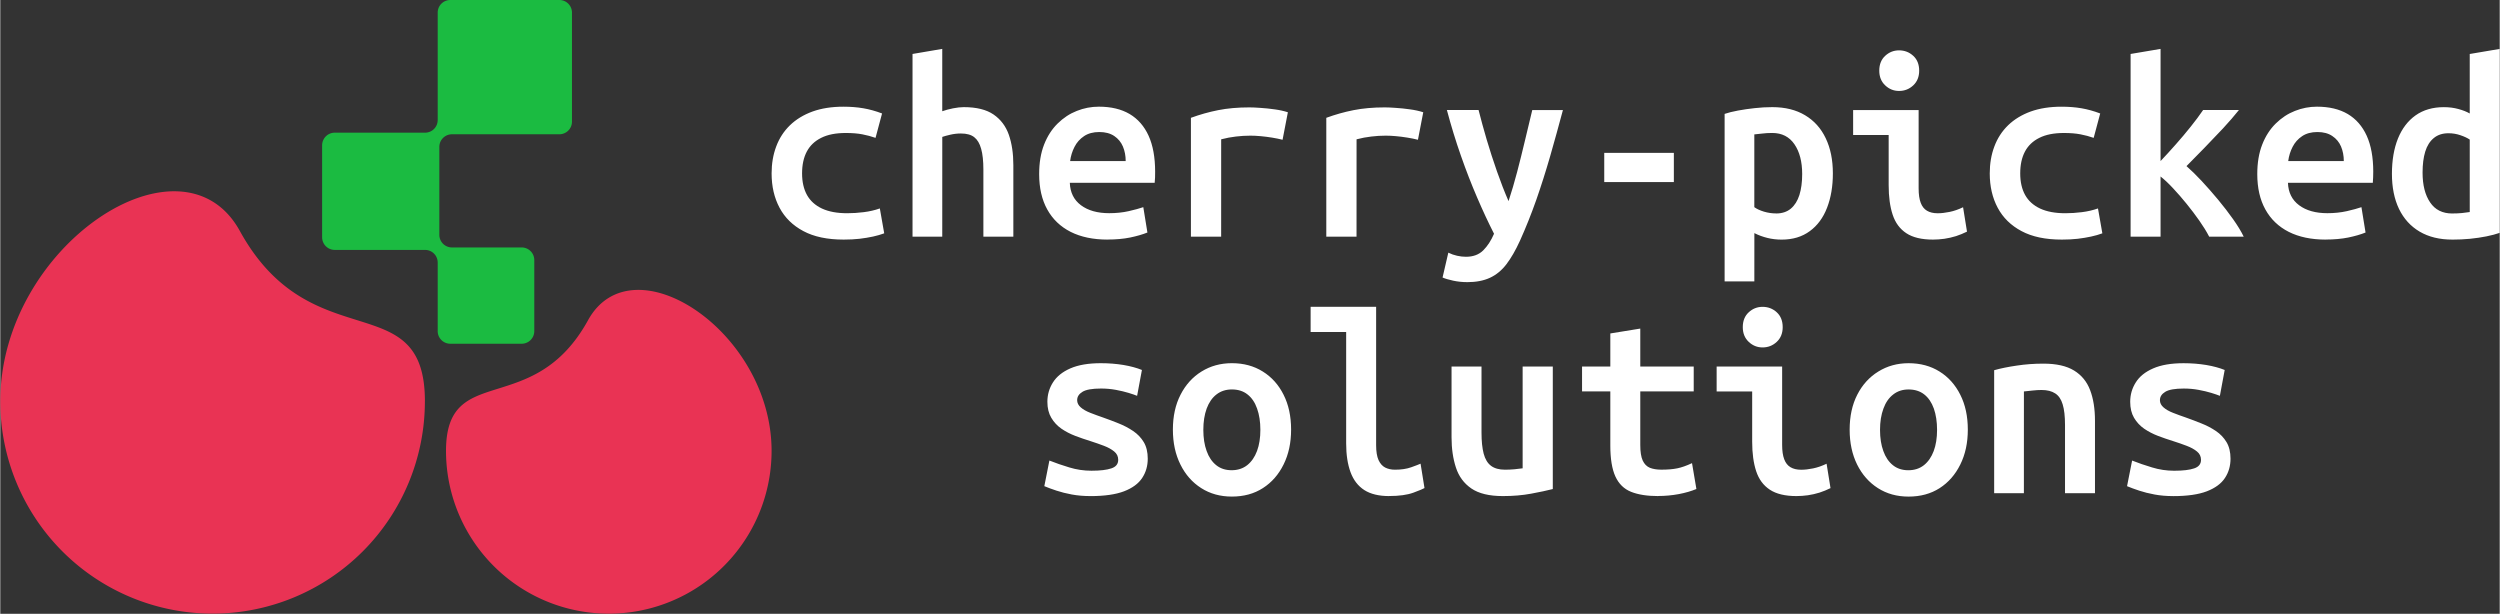 <?xml version="1.0" encoding="UTF-8" standalone="no"?>
<!-- Created with Inkscape (http://www.inkscape.org/) -->

<svg
   width="4.118in"
   height="1.011in"
   viewBox="0 0 104.592 25.684"
   version="1.1"
   id="svg970"
   inkscape:version="1.1.2 (b8e25be8, 2022-02-05)"
   sodipodi:docname="logo_dark.svg"
   xmlns:inkscape="http://www.inkscape.org/namespaces/inkscape"
   xmlns:sodipodi="http://sodipodi.sourceforge.net/DTD/sodipodi-0.dtd"
   xmlns="http://www.w3.org/2000/svg"
   xmlns:svg="http://www.w3.org/2000/svg">
  <rect x="0" y="0" width="104.592" height="25.684" fill="#333333" stroke="none"/>
  <sodipodi:namedview
     id="namedview972"
     pagecolor="#ffffff"
     bordercolor="#666666"
     borderopacity="1.0"
     inkscape:pageshadow="2"
     inkscape:pageopacity="0.0"
     inkscape:pagecheckerboard="0"
     inkscape:document-units="mm"
     showgrid="false"
     units="in"
     fit-margin-top="0"
     fit-margin-left="0"
     fit-margin-right="0"
     fit-margin-bottom="0"
     inkscape:zoom="1.5102668"
     inkscape:cx="135.40654"
     inkscape:cy="42.045551"
     inkscape:window-width="1312"
     inkscape:window-height="969"
     inkscape:window-x="0"
     inkscape:window-y="25"
     inkscape:window-maximized="0"
     inkscape:current-layer="layer1" />
  <defs
     id="defs967" />
  <g
     inkscape:label="Layer 1"
     inkscape:groupmode="layer"
     id="layer1"
     transform="translate(-81.74,-116.61)">
    <path
       class="cls-1"
       d="m 99.508,133.404 a 8.884,8.884 0 0 1 -17.768,0 c 0,-6.525 7.603,-11.519 10.023,-7.132 2.988,5.434 7.746,2.222 7.746,7.132 z"
       style="overflow:visible;fill:#e93354;stroke-width:0.137"
       id="path824" />
    <path
       class="cls-1"
       d="m 100.392,135.478 a 6.812,6.812 0 1 0 13.624,0 c 0,-5.001 -5.828,-8.828 -7.681,-5.467 -2.296,4.167 -5.943,1.704 -5.943,5.467 z"
       style="overflow:visible;fill:#e93354;stroke-width:0.137"
       id="path826" />
    <path
       class="cls-2"
       d="m 105.136,116.61 h -4.564 a 0.528,0.528 0 0 0 -0.528,0.529 v 4.495 a 0.528,0.528 0 0 1 -0.528,0.528 h -3.779 a 0.529,0.529 0 0 0 -0.529,0.529 v 3.849 a 0.528,0.528 0 0 0 0.529,0.528 h 3.779 a 0.528,0.528 0 0 1 0.528,0.528 v 2.87 a 0.528,0.528 0 0 0 0.528,0.528 h 2.986 a 0.528,0.528 0 0 0 0.528,-0.528 v -2.973 a 0.528,0.528 0 0 0 -0.528,-0.528 h -2.917 a 0.528,0.528 0 0 1 -0.528,-0.529 v -3.679 a 0.528,0.528 0 0 1 0.528,-0.528 h 4.494 a 0.528,0.528 0 0 0 0.528,-0.533 v -4.557 a 0.528,0.528 0 0 0 -0.528,-0.529 z"
       style="overflow:visible;fill:#1bbb41;stroke-width:0.137"
       id="path828" />
    <path
       d="m 127.361,137.369 v 0 q -0.426,0 -0.781,-0.066 -0.352,-0.066 -0.64,-0.161 -0.288,-0.095 -0.511,-0.188 v 0 l 0.212,-1.072 q 0.384,0.153 0.833,0.288 0.45,0.138 0.926,0.138 v 0 q 0.545,0 0.833,-0.098 0.288,-0.095 0.288,-0.357 v 0 q 0,-0.214 -0.167,-0.349 -0.167,-0.138 -0.429,-0.238 -0.265,-0.101 -0.577,-0.201 v 0 q -0.304,-0.093 -0.622,-0.214 -0.32,-0.122 -0.582,-0.302 -0.262,-0.183 -0.423,-0.455 -0.164,-0.275 -0.164,-0.669 v 0 q 0,-0.445 0.233,-0.812 0.233,-0.37 0.728,-0.587 0.497,-0.217 1.275,-0.217 v 0 q 0.495,0 0.947,0.074 0.45,0.077 0.773,0.209 v 0 l -0.201,1.082 q -0.122,-0.05 -0.355,-0.122 -0.233,-0.071 -0.532,-0.127 -0.299,-0.056 -0.622,-0.056 v 0 q -0.556,0 -0.778,0.138 -0.222,0.135 -0.222,0.349 v 0 q 0,0.172 0.151,0.302 0.151,0.132 0.4,0.228 0.249,0.098 0.54,0.198 v 0 q 0.315,0.111 0.643,0.243 0.328,0.13 0.606,0.318 0.28,0.188 0.447,0.466 0.167,0.278 0.167,0.693 v 0 q 0,0.455 -0.233,0.807 -0.233,0.355 -0.759,0.558 -0.527,0.201 -1.405,0.201 z m 5.916,0.021 v 0 q -0.728,0 -1.283,-0.355 -0.558,-0.355 -0.87,-0.987 -0.315,-0.632 -0.315,-1.46 v 0 q 0,-0.839 0.32,-1.46 0.318,-0.624 0.878,-0.971 0.561,-0.349 1.27,-0.349 v 0 q 0.738,0 1.294,0.349 0.558,0.347 0.87,0.971 0.315,0.622 0.315,1.46 v 0 q 0,0.828 -0.315,1.46 -0.312,0.632 -0.865,0.987 -0.55,0.355 -1.299,0.355 z m -0.011,-1.103 v 0 q 0.384,0 0.654,-0.212 0.267,-0.212 0.41,-0.593 0.14,-0.378 0.14,-0.884 v 0 q 0,-0.505 -0.138,-0.892 -0.135,-0.384 -0.4,-0.59 -0.262,-0.209 -0.656,-0.209 v 0 q -0.373,0 -0.643,0.209 -0.267,0.206 -0.41,0.59 -0.14,0.386 -0.14,0.892 v 0 q 0,0.505 0.138,0.884 0.135,0.381 0.4,0.593 0.262,0.212 0.646,0.212 z m 6.596,1.082 v 0 q -0.648,0 -1.042,-0.251 -0.394,-0.254 -0.577,-0.749 -0.183,-0.497 -0.183,-1.204 v 0 -4.662 h -1.487 v -1.053 h 2.741 v 5.786 q 0,0.402 0.101,0.627 0.103,0.222 0.278,0.312 0.177,0.09 0.41,0.09 v 0 q 0.394,0 0.677,-0.101 0.283,-0.101 0.394,-0.151 v 0 l 0.164,1.021 q -0.082,0.05 -0.466,0.193 -0.384,0.14 -1.011,0.14 z m 4.752,0 v 0 q -0.849,0 -1.315,-0.318 -0.466,-0.32 -0.646,-0.876 -0.183,-0.556 -0.183,-1.265 v 0 -2.963 h 1.254 v 2.773 q 0,0.524 0.09,0.873 0.093,0.349 0.31,0.511 0.217,0.161 0.582,0.161 v 0 q 0.191,0 0.4,-0.018 0.206,-0.021 0.339,-0.04 v 0 -4.26 h 1.262 v 5.128 q -0.362,0.093 -0.905,0.193 -0.54,0.101 -1.188,0.101 z m 6.503,0 v 0 q -0.688,0 -1.132,-0.177 -0.445,-0.177 -0.659,-0.643 -0.212,-0.463 -0.212,-1.294 v 0 -2.265 h -1.183 v -1.042 h 1.183 v -1.384 l 1.254,-0.204 v 1.587 h 2.236 v 1.042 h -2.236 v 2.246 q 0,0.423 0.101,0.646 0.103,0.222 0.299,0.304 0.198,0.079 0.482,0.079 v 0 q 0.394,0 0.667,-0.056 0.273,-0.056 0.616,-0.217 v 0 l 0.183,1.082 q -0.312,0.132 -0.738,0.214 -0.426,0.079 -0.86,0.079 z m 5.786,0 v 0 q -0.709,0 -1.114,-0.267 -0.405,-0.267 -0.572,-0.775 -0.167,-0.505 -0.167,-1.233 v 0 -2.103 h -1.487 v -1.042 h 2.741 v 3.278 q 0,0.373 0.087,0.601 0.085,0.228 0.262,0.333 0.177,0.106 0.45,0.106 v 0 q 0.222,0 0.495,-0.056 0.275,-0.056 0.566,-0.196 v 0 l 0.164,1.021 q -0.222,0.111 -0.46,0.188 -0.238,0.074 -0.487,0.111 -0.246,0.034 -0.479,0.034 z m -1.418,-6.22 v 0 q -0.333,0 -0.579,-0.233 -0.249,-0.233 -0.249,-0.616 v 0 q 0,-0.394 0.249,-0.622 0.246,-0.228 0.579,-0.228 v 0 q 0.344,0 0.593,0.228 0.249,0.228 0.249,0.622 v 0 q 0,0.384 -0.249,0.616 -0.249,0.233 -0.593,0.233 z m 6.109,6.242 v 0 q -0.728,0 -1.283,-0.355 -0.556,-0.355 -0.87,-0.987 -0.312,-0.632 -0.312,-1.46 v 0 q 0,-0.839 0.318,-1.46 0.318,-0.624 0.881,-0.971 0.561,-0.349 1.267,-0.349 v 0 q 0.738,0 1.296,0.349 0.556,0.347 0.868,0.971 0.315,0.622 0.315,1.46 v 0 q 0,0.828 -0.315,1.46 -0.312,0.632 -0.863,0.987 -0.553,0.355 -1.302,0.355 z m -0.011,-1.103 v 0 q 0.386,0 0.654,-0.212 0.267,-0.212 0.41,-0.593 0.14,-0.378 0.14,-0.884 v 0 q 0,-0.505 -0.135,-0.892 -0.138,-0.384 -0.4,-0.59 -0.265,-0.209 -0.659,-0.209 v 0 q -0.373,0 -0.64,0.209 -0.27,0.206 -0.41,0.59 -0.143,0.386 -0.143,0.892 v 0 q 0,0.505 0.138,0.884 0.135,0.381 0.4,0.593 0.262,0.212 0.646,0.212 z m 4.837,0.96 h -1.244 v -5.146 q 0.402,-0.114 0.945,-0.193 0.54,-0.082 1.117,-0.082 v 0 q 0.81,0 1.281,0.288 0.471,0.288 0.672,0.82 0.204,0.532 0.204,1.289 v 0 3.024 h -1.254 v -2.852 q 0,-0.545 -0.098,-0.865 -0.095,-0.318 -0.312,-0.458 -0.217,-0.143 -0.572,-0.143 v 0 q -0.172,0 -0.36,0.021 -0.188,0.018 -0.378,0.04 v 0 z m 6.249,0.122 v 0 q -0.423,0 -0.778,-0.066 -0.355,-0.066 -0.643,-0.161 -0.288,-0.095 -0.511,-0.188 v 0 l 0.212,-1.072 q 0.384,0.153 0.836,0.288 0.45,0.138 0.923,0.138 v 0 q 0.548,0 0.836,-0.098 0.288,-0.095 0.288,-0.357 v 0 q 0,-0.214 -0.167,-0.349 -0.167,-0.138 -0.431,-0.238 -0.262,-0.101 -0.577,-0.201 v 0 q -0.302,-0.093 -0.622,-0.214 -0.318,-0.122 -0.582,-0.302 -0.262,-0.183 -0.423,-0.455 -0.161,-0.275 -0.161,-0.669 v 0 q 0,-0.445 0.233,-0.812 0.23,-0.37 0.728,-0.587 0.495,-0.217 1.273,-0.217 v 0 q 0.497,0 0.947,0.074 0.45,0.077 0.773,0.209 v 0 l -0.201,1.082 q -0.122,-0.05 -0.355,-0.122 -0.233,-0.071 -0.532,-0.127 -0.296,-0.056 -0.622,-0.056 v 0 q -0.556,0 -0.778,0.138 -0.222,0.135 -0.222,0.349 v 0 q 0,0.172 0.151,0.302 0.151,0.132 0.4,0.228 0.249,0.098 0.542,0.198 v 0 q 0.312,0.111 0.64,0.243 0.331,0.13 0.609,0.318 0.278,0.188 0.445,0.466 0.167,0.278 0.167,0.693 v 0 q 0,0.455 -0.233,0.807 -0.233,0.355 -0.759,0.558 -0.524,0.201 -1.405,0.201 z"
       id="path831"
       style="overflow:visible;stroke-width:0.265;fill:#ffffff" />
    <path
       d="m 117.03,126.636 v 0 q -1.021,0 -1.683,-0.355 -0.664,-0.352 -0.997,-0.976 -0.333,-0.622 -0.333,-1.439 v 0 q 0,-0.616 0.193,-1.127 0.191,-0.513 0.574,-0.886 0.386,-0.373 0.947,-0.577 0.561,-0.201 1.289,-0.201 v 0 q 0.455,0 0.836,0.066 0.378,0.064 0.783,0.217 v 0 l -0.273,1.021 q -0.265,-0.093 -0.553,-0.148 -0.288,-0.056 -0.693,-0.056 v 0 q -0.627,0 -1.029,0.204 -0.405,0.201 -0.603,0.577 -0.196,0.373 -0.196,0.91 v 0 q 0,0.534 0.206,0.905 0.206,0.368 0.627,0.566 0.421,0.196 1.056,0.196 v 0 q 0.336,0 0.693,-0.045 0.36,-0.045 0.672,-0.156 v 0 l 0.183,1.042 q -0.212,0.079 -0.468,0.135 -0.259,0.056 -0.564,0.093 -0.302,0.034 -0.667,0.034 z m 4.128,-0.122 h -1.244 v -7.646 l 1.244,-0.212 v 2.609 q 0.191,-0.069 0.45,-0.122 0.257,-0.05 0.45,-0.05 v 0 q 0.799,0 1.249,0.31 0.45,0.31 0.638,0.849 0.188,0.542 0.188,1.27 v 0 2.992 h -1.254 v -2.802 q 0,-0.545 -0.093,-0.873 -0.09,-0.331 -0.288,-0.487 -0.196,-0.156 -0.561,-0.156 v 0 q -0.222,0 -0.439,0.05 -0.217,0.05 -0.339,0.093 v 0 z m 6.916,0.122 v 0 q -0.9,0 -1.543,-0.323 -0.64,-0.325 -0.979,-0.937 -0.339,-0.611 -0.339,-1.482 v 0 q 0,-0.706 0.206,-1.233 0.206,-0.527 0.566,-0.881 0.36,-0.355 0.804,-0.529 0.445,-0.177 0.921,-0.177 v 0 q 0.767,0 1.289,0.307 0.521,0.31 0.794,0.91 0.273,0.603 0.273,1.503 v 0 q 0,0.111 -0.003,0.243 -0.005,0.13 -0.016,0.222 v 0 h -3.551 q 0.021,0.606 0.466,0.939 0.445,0.333 1.183,0.333 v 0 q 0.437,0 0.815,-0.085 0.378,-0.087 0.611,-0.167 v 0 l 0.172,1.061 q -0.304,0.122 -0.722,0.209 -0.421,0.085 -0.947,0.085 z m -1.566,-3.286 v 0 h 2.326 q 0,-0.333 -0.116,-0.609 -0.116,-0.273 -0.362,-0.439 -0.249,-0.167 -0.624,-0.167 v 0 q -0.384,0 -0.64,0.172 -0.259,0.172 -0.4,0.45 -0.143,0.278 -0.183,0.593 z m 6.321,3.164 h -1.265 v -4.974 q 0.556,-0.204 1.138,-0.32 0.582,-0.116 1.31,-0.116 v 0 q 0.183,0 0.466,0.021 0.283,0.018 0.587,0.061 0.302,0.04 0.556,0.122 v 0 l -0.222,1.151 q -0.193,-0.05 -0.439,-0.09 -0.249,-0.04 -0.482,-0.061 -0.233,-0.021 -0.423,-0.021 v 0 q -0.304,0 -0.609,0.037 -0.302,0.034 -0.616,0.116 v 0 z m 5.665,0 h -1.265 v -4.974 q 0.556,-0.204 1.138,-0.32 0.582,-0.116 1.31,-0.116 v 0 q 0.183,0 0.466,0.021 0.283,0.018 0.585,0.061 0.304,0.04 0.558,0.122 v 0 l -0.222,1.151 q -0.193,-0.05 -0.442,-0.09 -0.246,-0.04 -0.479,-0.061 -0.233,-0.021 -0.426,-0.021 v 0 q -0.302,0 -0.606,0.037 -0.304,0.034 -0.616,0.116 v 0 z m 4.63,1.902 v 0 q -0.302,0 -0.585,-0.061 -0.283,-0.061 -0.445,-0.132 v 0 l 0.241,-1.04 q 0.183,0.09 0.37,0.13 0.188,0.042 0.368,0.042 v 0 q 0.455,0 0.725,-0.27 0.267,-0.267 0.45,-0.693 v 0 q -0.355,-0.696 -0.709,-1.521 -0.355,-0.823 -0.677,-1.744 -0.323,-0.921 -0.587,-1.913 v 0 h 1.326 q 0.143,0.566 0.339,1.236 0.198,0.667 0.431,1.333 0.233,0.667 0.484,1.244 v 0 q 0.193,-0.585 0.36,-1.222 0.167,-0.638 0.323,-1.296 0.156,-0.656 0.31,-1.294 v 0 h 1.283 q -0.262,0.982 -0.534,1.931 -0.275,0.953 -0.582,1.831 -0.31,0.881 -0.683,1.709 v 0 q -0.273,0.598 -0.566,0.982 -0.294,0.384 -0.688,0.566 -0.394,0.183 -0.953,0.183 z m 8.649,-4.188 h -2.913 v -1.222 h 2.913 z m 3.368,4.157 h -1.244 v -7.009 q 0.23,-0.079 0.561,-0.14 0.328,-0.061 0.696,-0.101 0.37,-0.042 0.736,-0.042 v 0 q 0.807,0 1.373,0.339 0.569,0.339 0.865,0.963 0.299,0.622 0.299,1.471 v 0 q 0,0.81 -0.243,1.437 -0.241,0.627 -0.722,0.979 -0.482,0.355 -1.177,0.355 v 0 q -0.315,0 -0.598,-0.071 -0.283,-0.069 -0.545,-0.201 v 0 z m 0.91,-2.842 v 0 q 0.373,0 0.616,-0.201 0.243,-0.204 0.36,-0.572 0.116,-0.37 0.116,-0.876 v 0 q 0,-0.778 -0.325,-1.249 -0.323,-0.471 -0.929,-0.471 v 0 q -0.233,0 -0.431,0.026 -0.196,0.024 -0.318,0.034 v 0 3.045 q 0.151,0.111 0.405,0.188 0.251,0.074 0.505,0.074 z m 6.564,1.093 v 0 q -0.709,0 -1.114,-0.267 -0.405,-0.267 -0.572,-0.775 -0.167,-0.505 -0.167,-1.233 v 0 -2.103 h -1.487 v -1.042 h 2.741 v 3.278 q 0,0.373 0.087,0.601 0.085,0.228 0.262,0.333 0.177,0.106 0.45,0.106 v 0 q 0.222,0 0.495,-0.056 0.275,-0.056 0.566,-0.196 v 0 l 0.164,1.021 q -0.225,0.111 -0.46,0.188 -0.238,0.074 -0.487,0.111 -0.246,0.034 -0.479,0.034 z m -1.418,-6.22 v 0 q -0.333,0 -0.579,-0.233 -0.249,-0.233 -0.249,-0.616 v 0 q 0,-0.394 0.249,-0.622 0.246,-0.228 0.579,-0.228 v 0 q 0.344,0 0.593,0.228 0.249,0.228 0.249,0.622 v 0 q 0,0.384 -0.249,0.616 -0.249,0.233 -0.593,0.233 z m 6.808,6.22 v 0 q -1.021,0 -1.683,-0.355 -0.664,-0.352 -0.997,-0.976 -0.333,-0.622 -0.333,-1.439 v 0 q 0,-0.616 0.193,-1.127 0.191,-0.513 0.574,-0.886 0.386,-0.373 0.947,-0.577 0.561,-0.201 1.289,-0.201 v 0 q 0.455,0 0.836,0.066 0.378,0.064 0.783,0.217 v 0 l -0.273,1.021 q -0.265,-0.093 -0.553,-0.148 -0.288,-0.056 -0.693,-0.056 v 0 q -0.627,0 -1.029,0.204 -0.405,0.201 -0.603,0.577 -0.196,0.373 -0.196,0.91 v 0 q 0,0.534 0.206,0.905 0.206,0.368 0.627,0.566 0.421,0.196 1.056,0.196 v 0 q 0.336,0 0.693,-0.045 0.36,-0.045 0.672,-0.156 v 0 l 0.183,1.042 q -0.212,0.079 -0.471,0.135 -0.257,0.056 -0.561,0.093 -0.302,0.034 -0.667,0.034 z m 4.135,-0.122 h -1.254 v -7.646 l 1.254,-0.212 v 4.694 q 0.315,-0.333 0.638,-0.699 0.325,-0.365 0.622,-0.738 0.299,-0.373 0.521,-0.699 v 0 h 1.498 q -0.283,0.355 -0.667,0.77 -0.386,0.413 -0.781,0.818 -0.394,0.405 -0.746,0.759 v 0 q 0.291,0.254 0.635,0.622 0.344,0.37 0.688,0.783 0.344,0.415 0.627,0.815 0.283,0.4 0.445,0.733 v 0 h -1.445 q -0.161,-0.312 -0.41,-0.667 -0.249,-0.355 -0.532,-0.704 -0.283,-0.349 -0.566,-0.651 -0.283,-0.304 -0.527,-0.497 v 0 z m 6.908,0.122 v 0 q -0.9,0 -1.543,-0.323 -0.64,-0.325 -0.979,-0.937 -0.339,-0.611 -0.339,-1.482 v 0 q 0,-0.706 0.206,-1.233 0.206,-0.527 0.566,-0.881 0.36,-0.355 0.804,-0.529 0.445,-0.177 0.921,-0.177 v 0 q 0.767,0 1.289,0.307 0.521,0.31 0.794,0.91 0.273,0.603 0.273,1.503 v 0 q 0,0.111 -0.005,0.243 -0.003,0.13 -0.013,0.222 v 0 h -3.551 q 0.021,0.606 0.466,0.939 0.445,0.333 1.183,0.333 v 0 q 0.434,0 0.815,-0.085 0.378,-0.087 0.611,-0.167 v 0 l 0.172,1.061 q -0.304,0.122 -0.722,0.209 -0.421,0.085 -0.947,0.085 z m -1.566,-3.286 v 0 h 2.326 q 0,-0.333 -0.116,-0.609 -0.116,-0.273 -0.365,-0.439 -0.246,-0.167 -0.622,-0.167 v 0 q -0.384,0 -0.64,0.172 -0.259,0.172 -0.4,0.45 -0.143,0.278 -0.183,0.593 z m 6.866,3.286 v 0 q -0.799,0 -1.365,-0.333 -0.566,-0.333 -0.865,-0.95 -0.296,-0.619 -0.296,-1.468 v 0 q 0,-0.849 0.251,-1.476 0.254,-0.627 0.738,-0.971 0.487,-0.344 1.185,-0.344 v 0 q 0.323,0 0.606,0.077 0.283,0.077 0.476,0.188 v 0 -2.49 l 1.254,-0.212 v 7.697 q -0.233,0.082 -0.558,0.148 -0.323,0.064 -0.688,0.101 -0.362,0.034 -0.738,0.034 z m 0,-1.093 v 0 q 0.222,0 0.405,-0.018 0.183,-0.021 0.325,-0.042 v 0 -3.032 q -0.153,-0.103 -0.392,-0.183 -0.235,-0.082 -0.5,-0.082 v 0 q -0.373,0 -0.616,0.204 -0.243,0.201 -0.355,0.566 -0.111,0.362 -0.111,0.878 v 0 q 0,0.781 0.315,1.244 0.312,0.466 0.929,0.466 z"
       id="path837"
       style="overflow:visible;stroke-width:0.265;fill:#ffffff" />
  </g>
</svg>
